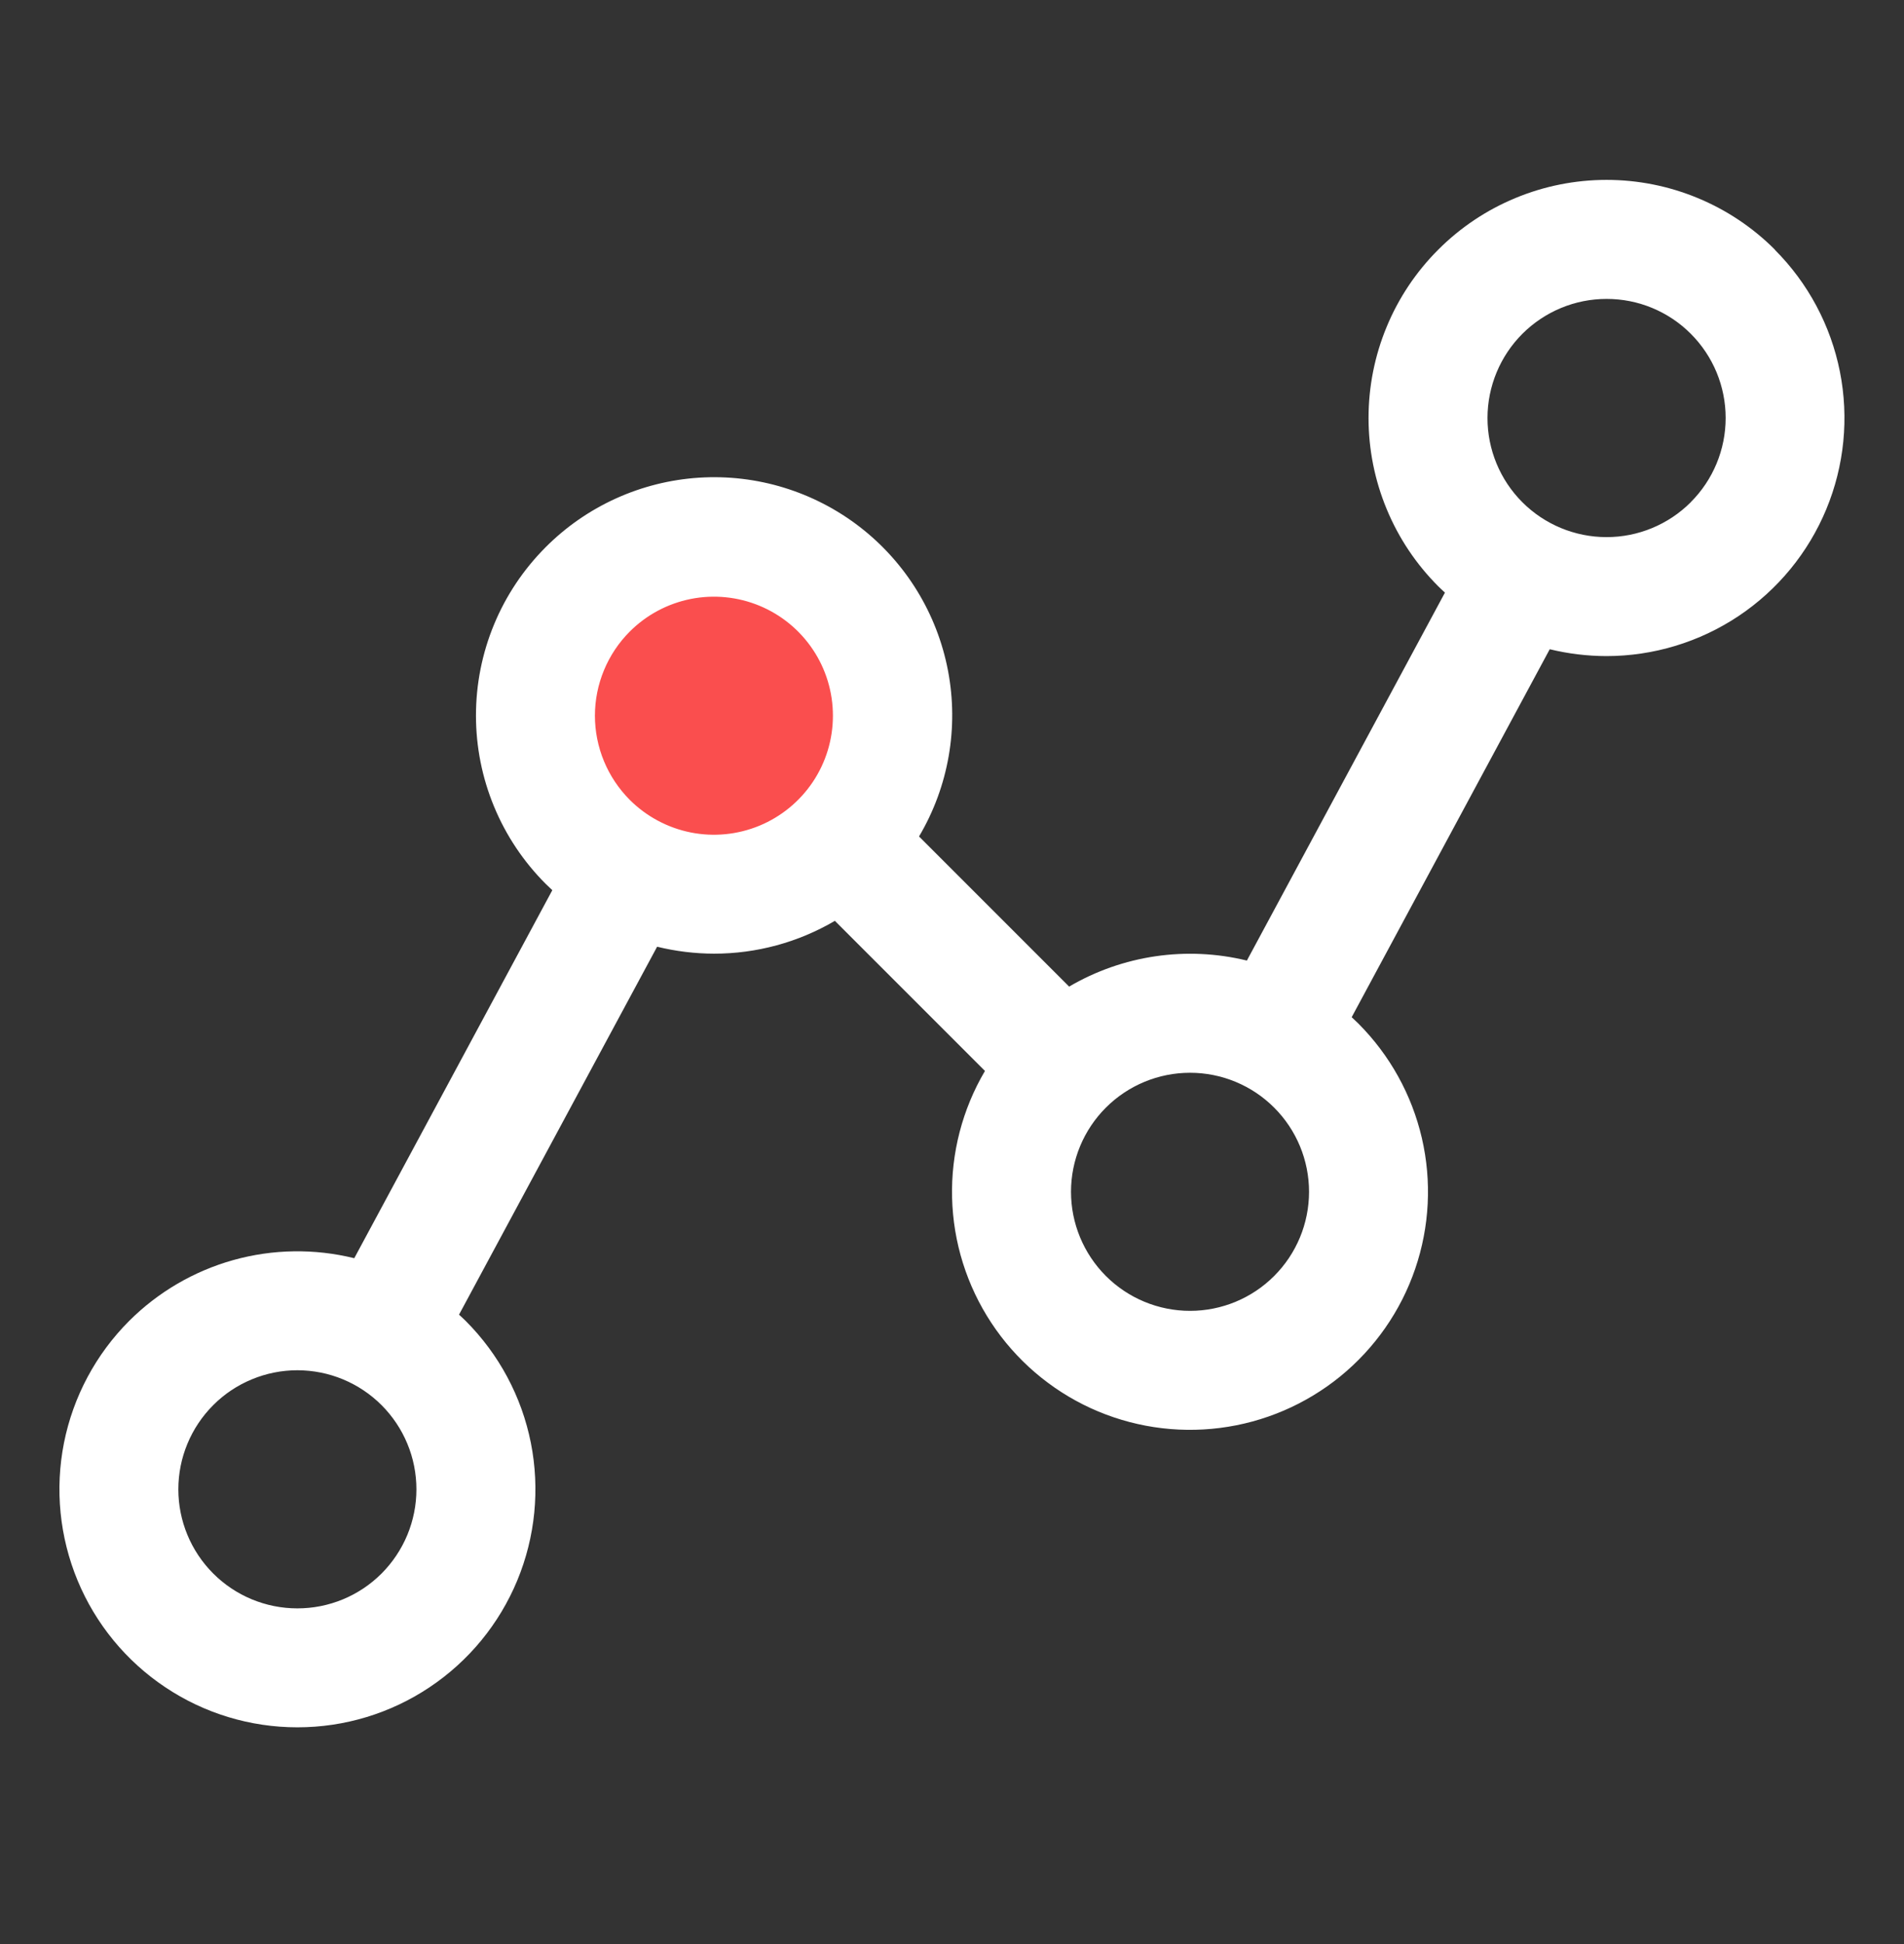 <svg width="48" height="49" viewBox="0 0 48 49" fill="none" xmlns="http://www.w3.org/2000/svg">
<rect x="0" y="0" width="48" height="49" fill="#333333" stroke="none"/>
<g id="LineSegments">
<circle id="Ellipse 13" cx="17.5" cy="18.037" r="5" fill="#FA4E4E"/>
<path id="Vector" d="M44.745 6.292C44.188 5.734 43.526 5.292 42.798 4.991C42.07 4.689 41.29 4.534 40.502 4.534C39.714 4.534 38.933 4.689 38.205 4.991C37.477 5.292 36.816 5.734 36.259 6.292C35.701 6.849 35.259 7.51 34.958 8.238C34.656 8.966 34.501 9.747 34.501 10.535C34.501 11.323 34.656 12.103 34.958 12.831C35.259 13.559 35.701 14.221 36.259 14.778C36.313 14.832 36.371 14.885 36.427 14.937L31.434 24.211C29.912 23.84 28.305 24.075 26.953 24.867L23.169 21.083C23.914 19.825 24.173 18.339 23.899 16.903C23.625 15.467 22.836 14.18 21.68 13.285C20.524 12.39 19.081 11.947 17.623 12.04C16.164 12.134 14.789 12.756 13.757 13.791C13.2 14.349 12.757 15.01 12.456 15.738C12.154 16.466 11.999 17.247 11.999 18.035C11.999 18.823 12.154 19.603 12.456 20.331C12.757 21.059 13.2 21.721 13.757 22.278C13.811 22.332 13.867 22.385 13.924 22.437L8.931 31.713C7.928 31.466 6.879 31.482 5.885 31.759C4.891 32.037 3.985 32.566 3.255 33.295C2.416 34.135 1.845 35.204 1.613 36.367C1.382 37.531 1.501 38.738 1.955 39.834C2.409 40.93 3.178 41.867 4.165 42.526C5.151 43.186 6.311 43.537 7.498 43.537C8.685 43.537 9.845 43.186 10.831 42.526C11.818 41.867 12.587 40.93 13.041 39.834C13.495 38.738 13.614 37.531 13.383 36.367C13.152 35.204 12.58 34.135 11.741 33.295C11.687 33.241 11.629 33.188 11.572 33.136L16.566 23.862C17.035 23.977 17.517 24.036 18 24.037C19.071 24.038 20.123 23.752 21.047 23.21L24.831 26.993C24.261 27.96 23.974 29.067 24.002 30.189C24.03 31.311 24.372 32.402 24.989 33.339C25.606 34.276 26.474 35.022 27.493 35.491C28.513 35.959 29.643 36.133 30.756 35.991C31.869 35.85 32.921 35.399 33.791 34.69C34.66 33.981 35.314 33.043 35.677 31.981C36.04 30.919 36.098 29.777 35.845 28.684C35.591 27.591 35.036 26.591 34.243 25.797C34.189 25.743 34.132 25.69 34.076 25.638L39.069 16.364C39.538 16.478 40.018 16.536 40.5 16.537C41.686 16.536 42.846 16.184 43.833 15.525C44.819 14.866 45.588 13.929 46.042 12.833C46.496 11.737 46.615 10.531 46.384 9.367C46.153 8.204 45.582 7.135 44.743 6.295L44.745 6.292ZM9.619 39.661C9.056 40.224 8.292 40.54 7.496 40.539C6.701 40.539 5.937 40.223 5.375 39.66C4.812 39.097 4.496 38.334 4.496 37.538C4.496 36.742 4.813 35.979 5.376 35.416C5.654 35.137 5.985 34.916 6.349 34.766C6.713 34.615 7.104 34.537 7.498 34.537C7.892 34.538 8.282 34.615 8.646 34.766C9.01 34.917 9.341 35.138 9.62 35.417C9.898 35.696 10.119 36.026 10.27 36.391C10.421 36.755 10.498 37.145 10.498 37.539C10.498 37.933 10.42 38.323 10.269 38.688C10.118 39.051 9.897 39.382 9.619 39.661ZM15.877 20.161C15.599 19.882 15.378 19.552 15.227 19.188C15.076 18.823 14.998 18.433 14.998 18.039C14.998 17.645 15.076 17.255 15.227 16.891C15.378 16.527 15.599 16.196 15.877 15.918C16.297 15.498 16.832 15.213 17.413 15.097C17.995 14.981 18.599 15.041 19.147 15.268C19.695 15.495 20.163 15.879 20.493 16.373C20.823 16.866 20.998 17.446 20.998 18.039C20.998 18.633 20.823 19.213 20.493 19.706C20.163 20.199 19.695 20.584 19.147 20.811C18.599 21.038 17.995 21.098 17.413 20.982C16.832 20.866 16.297 20.58 15.877 20.161ZM32.122 32.161C31.56 32.724 30.797 33.04 30.001 33.04C29.205 33.04 28.442 32.724 27.879 32.161C27.317 31.598 27 30.835 27 30.039C27 29.244 27.317 28.48 27.879 27.918C28.442 27.355 29.205 27.039 30.001 27.039C30.797 27.039 31.56 27.355 32.122 27.918C32.685 28.48 33.001 29.244 33.001 30.039C33.001 30.835 32.685 31.598 32.122 32.161ZM42.622 12.661C42.059 13.223 41.295 13.539 40.499 13.538C39.703 13.537 38.94 13.221 38.377 12.657C37.815 12.094 37.499 11.33 37.5 10.534C37.501 9.738 37.818 8.975 38.381 8.412C38.66 8.134 38.991 7.913 39.355 7.762C39.719 7.611 40.109 7.534 40.503 7.534C40.898 7.534 41.288 7.611 41.652 7.762C42.016 7.913 42.347 8.134 42.625 8.413C42.904 8.692 43.125 9.023 43.276 9.387C43.426 9.751 43.504 10.141 43.504 10.535C43.504 10.929 43.426 11.32 43.275 11.684C43.124 12.048 42.903 12.379 42.624 12.657L42.622 12.661Z" fill="white"/>
</g>
</svg>

